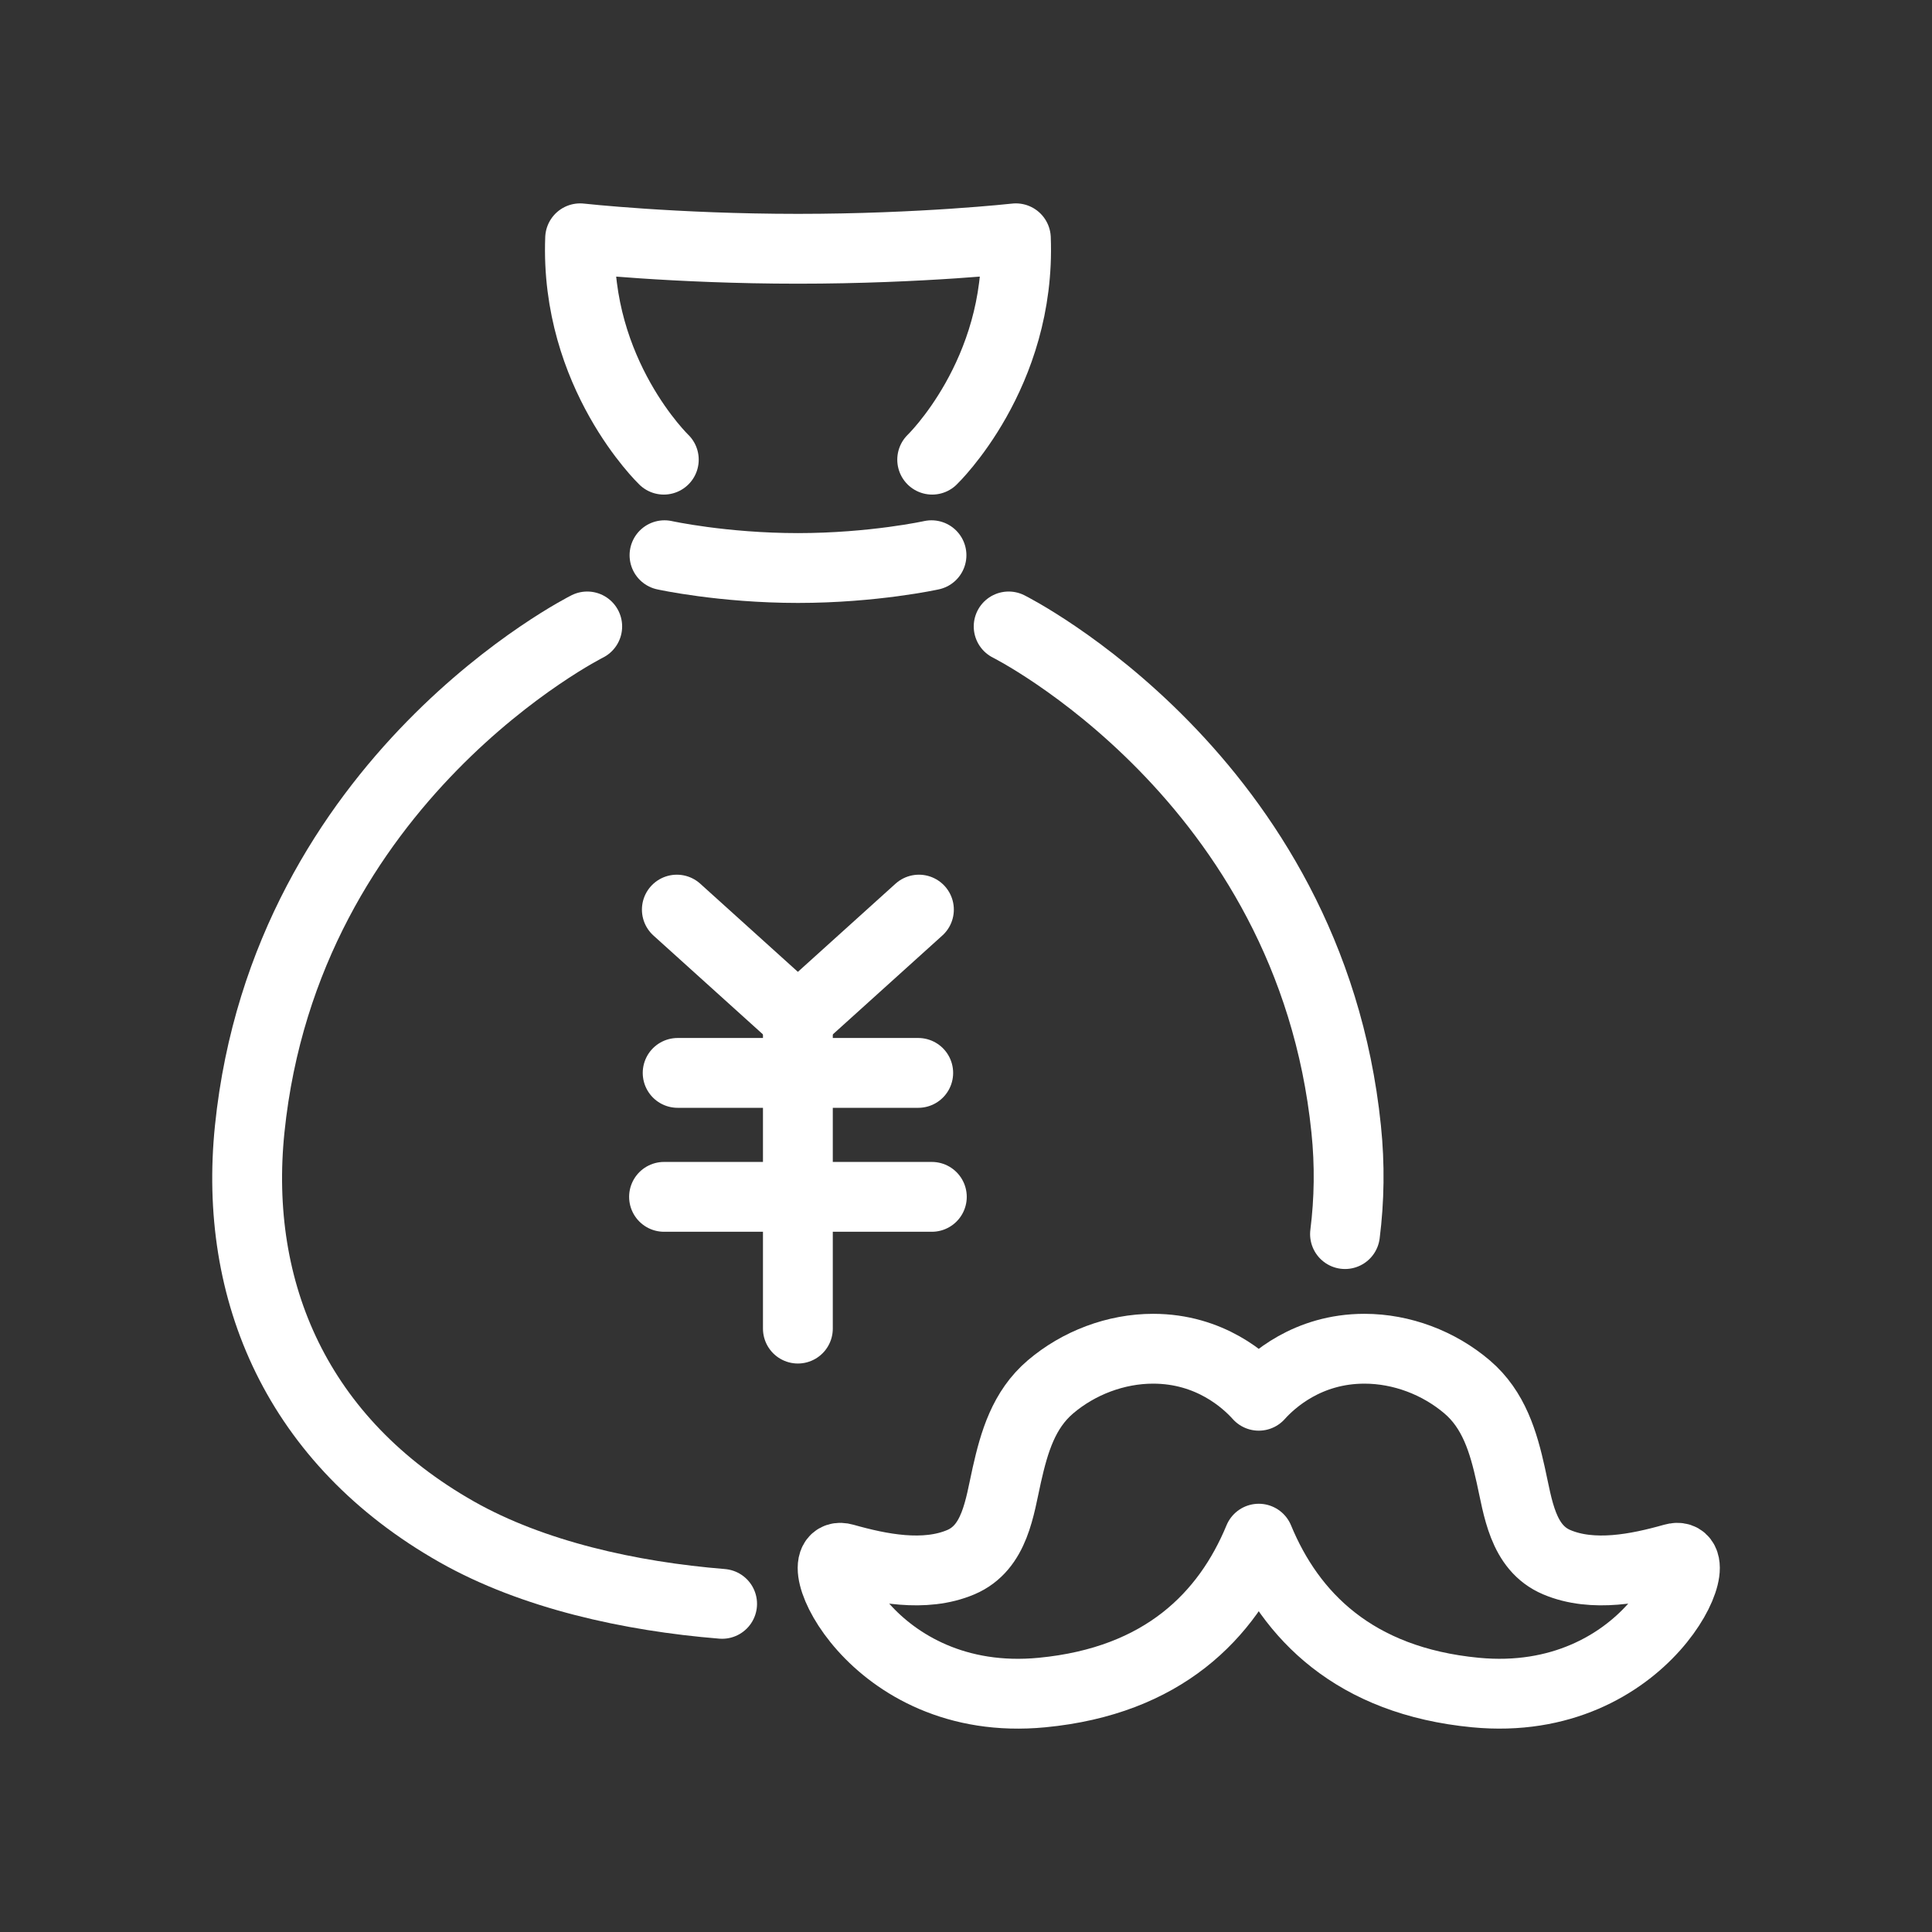 <svg width="166" height="166" viewBox="0 0 166 166" fill="none" xmlns="http://www.w3.org/2000/svg">
<rect x="0" y="0" width="166" height="166" fill="#333333" stroke="none"/>
<g clip-path="url(#clip0_251_137)">
<path d="M58.155 78.155L68.555 87.545L78.955 78.155" stroke="white" stroke-width="6" stroke-linecap="round" stroke-linejoin="round"/>
<path d="M68.555 87.545V114.155" stroke="white" stroke-width="6" stroke-linecap="round" stroke-linejoin="round"/>
<path d="M58.225 92.185H78.895" stroke="white" stroke-width="6" stroke-linecap="round" stroke-linejoin="round"/>
<path d="M57.055 102.835H80.065" stroke="white" stroke-width="6" stroke-linecap="round" stroke-linejoin="round"/>
<path d="M80.095 39.495C80.095 39.495 87.735 32.155 87.285 20.475C87.285 20.475 79.195 21.375 68.565 21.375C57.935 21.375 49.845 20.475 49.845 20.475C49.395 32.155 57.035 39.495 57.035 39.495" stroke="white" stroke-width="6" stroke-linecap="round" stroke-linejoin="round"/>
<path d="M80.035 47.705C80.035 47.705 75.045 48.805 68.565 48.805C62.085 48.805 57.095 47.705 57.095 47.705" stroke="white" stroke-width="6" stroke-linecap="round" stroke-linejoin="round"/>
<path d="M143.795 133.895C140.685 134.775 136.865 135.545 133.755 134.225C130.805 132.975 130.425 129.495 129.805 126.735C129.175 123.895 128.355 121.125 126.055 119.165C123.625 117.095 120.435 115.885 117.235 115.885C112.335 115.885 109.295 118.655 108.155 119.925C107.015 118.655 103.975 115.885 99.075 115.885C95.885 115.885 92.685 117.095 90.255 119.165C87.955 121.125 87.145 123.895 86.505 126.735C85.885 129.495 85.505 132.975 82.555 134.225C79.445 135.545 75.625 134.775 72.515 133.895C69.055 132.915 74.805 146.845 89.535 145.425C99.955 144.425 105.425 138.805 108.155 132.205C110.885 138.815 116.355 144.425 126.775 145.425C141.495 146.835 147.255 132.915 143.795 133.895Z" stroke="white" stroke-width="6" stroke-linecap="round" stroke-linejoin="round"/>
<path d="M115.565 106.035C115.935 103.105 115.985 100.085 115.665 97.005C112.565 66.775 86.665 53.825 86.665 53.825" stroke="white" stroke-width="6" stroke-linecap="round" stroke-linejoin="round"/>
<path d="M50.455 53.825C50.455 53.825 24.555 66.775 21.455 97.005C20.025 110.965 25.545 123.865 39.275 131.635C45.765 135.305 54.135 137.165 62.045 137.805" stroke="white" stroke-width="6" stroke-linecap="round" stroke-linejoin="round"/>
</g>
<defs>
<clipPath id="clip0_251_137">
<rect width="129.53" height="131.05" fill="white" transform="translate(18.235 17.475)"/>
</clipPath>
</defs>
</svg>

